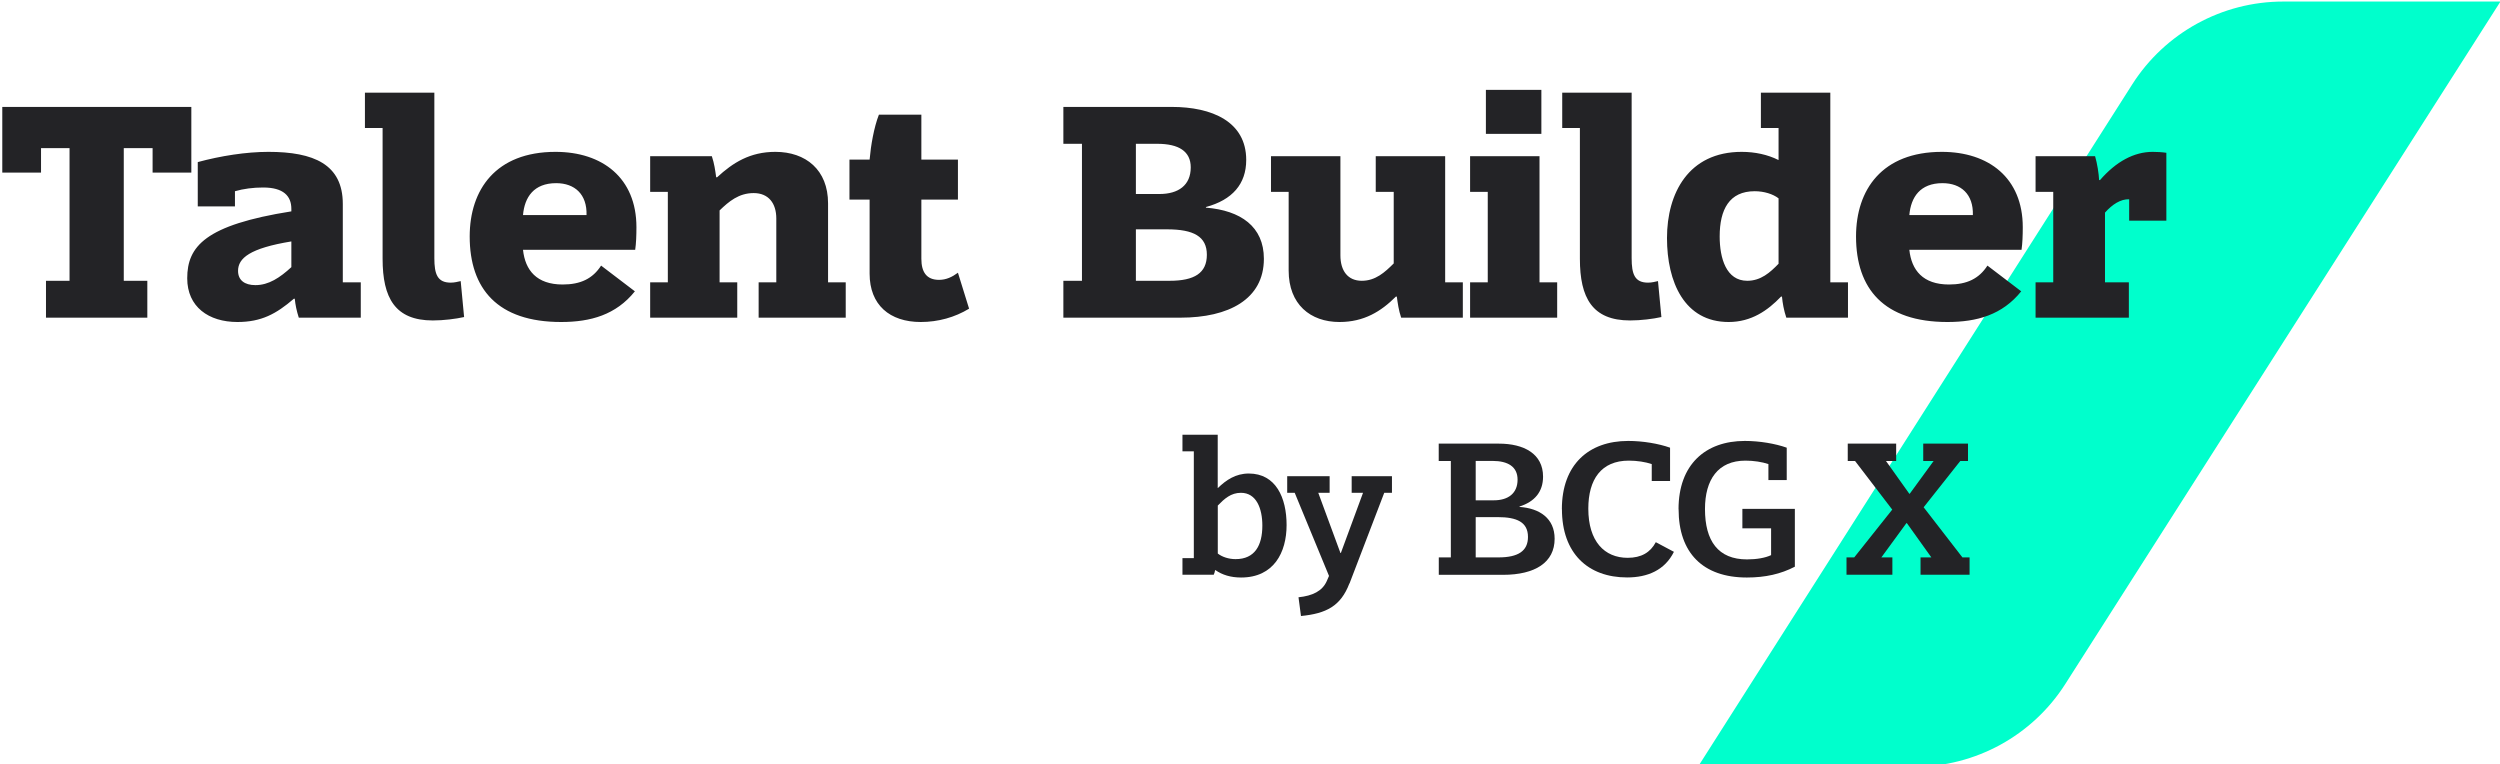 <svg width="363" height="111" viewBox="0 0 363 111" fill="none" xmlns="http://www.w3.org/2000/svg">
<g clip-path="url(#clip0_350_13586)">
<path d="M363.063 0.225L299.883 99.315C295.113 106.805 286.843 111.335 277.963 111.335H246.543L309.593 12.265C314.363 4.765 322.643 0.225 331.523 0.225H363.053H363.063Z" fill="#00FFCC"/>
<path d="M6.677 40.77H10.097V21.51H5.957V25.065H0.332V15.525H27.782V25.065H22.157V21.51H17.972V40.77H21.392V46.125H6.677V40.77ZM43.385 46.125C43.07 45.135 42.89 44.28 42.8 43.38H42.665C40.1 45.585 37.94 46.755 34.475 46.755C30.29 46.755 27.185 44.55 27.185 40.41C27.185 35.775 29.795 32.67 42.305 30.69V30.33C42.305 28.44 41.135 27.225 38.21 27.225C36.77 27.225 35.375 27.405 34.115 27.765V29.97H28.715V23.535C32.045 22.635 35.735 22.05 38.975 22.05C45.545 22.05 49.775 23.85 49.775 29.61V40.995H52.385V46.125H43.385ZM42.305 35.055C36.275 36.045 34.565 37.485 34.565 39.33C34.565 40.68 35.51 41.4 37.085 41.4C39.02 41.4 40.64 40.32 42.305 38.79V35.055ZM62.843 46.53C57.353 46.53 55.553 43.245 55.553 37.575V18.585H52.988V13.455H63.068V37.485C63.068 39.825 63.518 41.04 65.453 41.04C65.993 41.04 66.488 40.905 66.893 40.815L67.388 46.035C66.173 46.305 64.418 46.53 62.843 46.53ZM68.2 34.335C68.2 27.54 71.98 22.05 80.665 22.05C87.46 22.05 92.41 25.83 92.41 32.985C92.41 34.155 92.365 35.37 92.23 36.27H75.94C76.255 39.24 77.92 41.31 81.7 41.31C84.31 41.31 86.065 40.455 87.28 38.565L92.185 42.3C89.44 45.72 85.75 46.755 81.475 46.755C72.25 46.755 68.2 41.94 68.2 34.335ZM80.755 26.595C77.515 26.595 76.165 28.62 75.94 31.23H85.165C85.255 28.215 83.455 26.595 80.755 26.595ZM110.154 40.995H112.719V31.725C112.719 29.52 111.594 28.035 109.434 28.035C107.274 28.035 105.834 29.25 104.484 30.555V40.995H107.049V46.125H94.404V40.995H96.969V27.855H94.404V22.68H103.359C103.719 23.76 103.854 24.75 103.989 25.74H104.124C106.419 23.625 108.894 22.05 112.584 22.05C116.994 22.05 120.234 24.66 120.234 29.52V40.995H122.799V46.125H110.154V40.995ZM133.692 46.755C129.192 46.755 126.267 44.28 126.267 39.735V28.98H123.342V23.175H126.267C126.447 21.105 126.897 18.495 127.617 16.65H133.782V23.175H139.092V28.98H133.782V37.575C133.782 39.465 134.502 40.635 136.347 40.635C137.382 40.635 138.237 40.23 139.092 39.6L140.712 44.82C138.642 46.08 136.212 46.755 133.692 46.755ZM154.401 46.125V40.77H157.101V20.88H154.401V15.525H170.151C175.956 15.525 180.951 17.64 180.951 23.22C180.951 26.73 178.926 29.025 175.101 30.06V30.15C180.141 30.555 183.516 32.895 183.516 37.575C183.516 43.47 178.386 46.125 171.411 46.125H154.401ZM164.931 20.88V28.17H168.351C171.096 28.17 172.896 26.91 172.896 24.3C172.896 21.96 171.141 20.88 168.036 20.88H164.931ZM164.931 33.3V40.77H169.836C173.436 40.77 175.236 39.645 175.236 36.99C175.236 34.335 173.301 33.3 169.476 33.3H164.931ZM203.448 46.125C203.088 45.045 202.953 44.055 202.818 43.065H202.683C200.523 45.225 198.048 46.755 194.493 46.755C190.263 46.755 187.113 44.19 187.113 39.285V27.855H184.548V22.68H194.628V37.08C194.628 39.33 195.708 40.77 197.733 40.77C199.713 40.77 201.063 39.555 202.368 38.25V27.855H199.758V22.68H209.838V40.995H212.403V46.125H203.448ZM215.752 13.05H223.807V19.44H215.752V13.05ZM213.457 40.995H216.022V27.855H213.457V22.68H223.537V40.995H226.102V46.125H213.457V40.995ZM236.69 46.53C231.2 46.53 229.4 43.245 229.4 37.575V18.585H226.835V13.455H236.915V37.485C236.915 39.825 237.365 41.04 239.3 41.04C239.84 41.04 240.335 40.905 240.74 40.815L241.235 46.035C240.02 46.305 238.265 46.53 236.69 46.53ZM259.372 46.125C259.012 45.045 258.832 44.01 258.742 43.065H258.607C256.672 45.09 254.287 46.755 251.002 46.755C244.567 46.755 242.047 40.95 242.047 34.56C242.047 28.08 245.152 22.05 252.892 22.05C254.827 22.05 256.672 22.455 258.202 23.22H258.247V18.585H255.682V13.455H265.762V40.995H268.327V46.125H259.372ZM258.247 28.8C257.437 28.17 256.132 27.765 254.782 27.765C251.092 27.765 249.697 30.42 249.697 34.335C249.697 37.485 250.642 40.77 253.702 40.77C255.682 40.77 257.032 39.555 258.247 38.295V28.8ZM269.496 34.335C269.496 27.54 273.276 22.05 281.961 22.05C288.756 22.05 293.706 25.83 293.706 32.985C293.706 34.155 293.661 35.37 293.526 36.27H277.236C277.551 39.24 279.216 41.31 282.996 41.31C285.606 41.31 287.361 40.455 288.576 38.565L293.481 42.3C290.736 45.72 287.046 46.755 282.771 46.755C273.546 46.755 269.496 41.94 269.496 34.335ZM282.051 26.595C278.811 26.595 277.461 28.62 277.236 31.23H286.461C286.551 28.215 284.751 26.595 282.051 26.595ZM295.565 40.995H298.13V27.855H295.565V22.68H304.205C304.52 23.76 304.745 25.2 304.79 26.145H304.925C307.265 23.445 309.875 22.05 312.575 22.05C313.205 22.05 313.97 22.095 314.555 22.185V32.04H309.155V28.935C307.94 28.89 306.725 29.655 305.645 30.87V40.995H309.11V46.125H295.565V40.995Z" fill="#232326"/>
<path d="M176.513 82.785H176.433C176.403 83.005 176.323 83.265 176.233 83.455H171.693V81.045H173.343V65.535H171.693V63.125H176.813V70.855H176.843C178.023 69.705 179.423 68.755 181.323 68.755C185.243 68.755 186.813 72.255 186.813 76.235C186.813 80.215 184.963 83.855 180.203 83.855C178.693 83.855 177.463 83.465 176.503 82.795L176.513 82.785ZM176.823 73.405V80.375C177.463 80.875 178.423 81.185 179.403 81.185C182.203 81.185 183.293 79.195 183.293 76.315C183.293 73.825 182.423 71.555 180.183 71.555C178.723 71.555 177.773 72.425 176.823 73.405Z" fill="#232326"/>
<path d="M195.932 84.715C194.672 88.015 192.572 89.085 188.902 89.445L188.542 86.725C190.612 86.505 191.982 85.825 192.632 84.405L192.972 83.625L187.992 71.555H186.902V69.144H193.062V71.555H191.412L194.632 80.295H194.692L197.912 71.555H196.262V69.144H202.112V71.555H200.992L195.952 84.715H195.932Z" fill="#232326"/>
<path d="M208.902 80.935H210.662V66.935H208.902V64.415H217.642C221.252 64.415 224.052 65.875 224.052 69.205C224.052 71.385 222.852 72.845 220.632 73.545V73.605C223.542 73.805 225.732 75.255 225.732 78.225C225.732 81.665 222.902 83.465 218.232 83.465H208.912V80.945L208.902 80.935ZM214.282 72.645H216.912C218.982 72.645 220.352 71.635 220.352 69.645C220.352 67.765 218.952 66.925 216.712 66.925H214.272V72.635L214.282 72.645ZM214.282 80.935H217.582C220.462 80.935 221.862 79.985 221.862 77.965C221.862 75.805 220.242 75.085 217.462 75.085H214.272V80.935H214.282Z" fill="#232326"/>
<path d="M226.783 73.935C226.783 67.464 230.673 64.024 236.413 64.024C238.543 64.024 240.833 64.414 242.493 65.004V69.844H239.833V67.384C238.913 67.074 237.703 66.884 236.503 66.884C232.503 66.884 230.623 69.604 230.623 73.855C230.623 78.615 232.973 80.995 236.333 80.995C238.323 80.995 239.633 80.215 240.423 78.725L243.053 80.125C241.733 82.785 239.243 83.845 236.253 83.845C230.573 83.845 226.793 80.345 226.793 73.935H226.783Z" fill="#232326"/>
<path d="M243.723 73.935C243.723 67.464 247.613 64.024 253.353 64.024C255.483 64.024 257.773 64.414 259.433 65.004V69.704H256.773V67.384C255.853 67.074 254.643 66.884 253.443 66.884C249.443 66.884 247.563 69.654 247.563 73.915C247.563 78.535 249.463 81.225 253.663 81.225C255.063 81.225 256.323 81.005 257.163 80.605V76.715H252.993V73.885H260.613V82.285C258.573 83.345 256.333 83.855 253.643 83.855C247.233 83.855 243.733 80.245 243.733 73.945L243.723 73.935Z" fill="#232326"/>
<path d="M278.863 83.455V80.935H280.433L276.873 75.955H276.813L273.173 80.935H274.773V83.455H268.113V80.935H269.233L274.753 73.995L269.353 66.935H268.293V64.415H275.323V66.935H273.843L277.233 71.695H277.293L280.763 66.935H279.253V64.415H285.753V66.935H284.633L279.313 73.655L284.943 80.935H285.983V83.455H278.903H278.863Z" fill="#232326"/>
</g>
<defs>
<clipPath id="clip0_350_13586">
<rect width="363" height="111" fill="white"/>
</clipPath>
</defs>
</svg>
